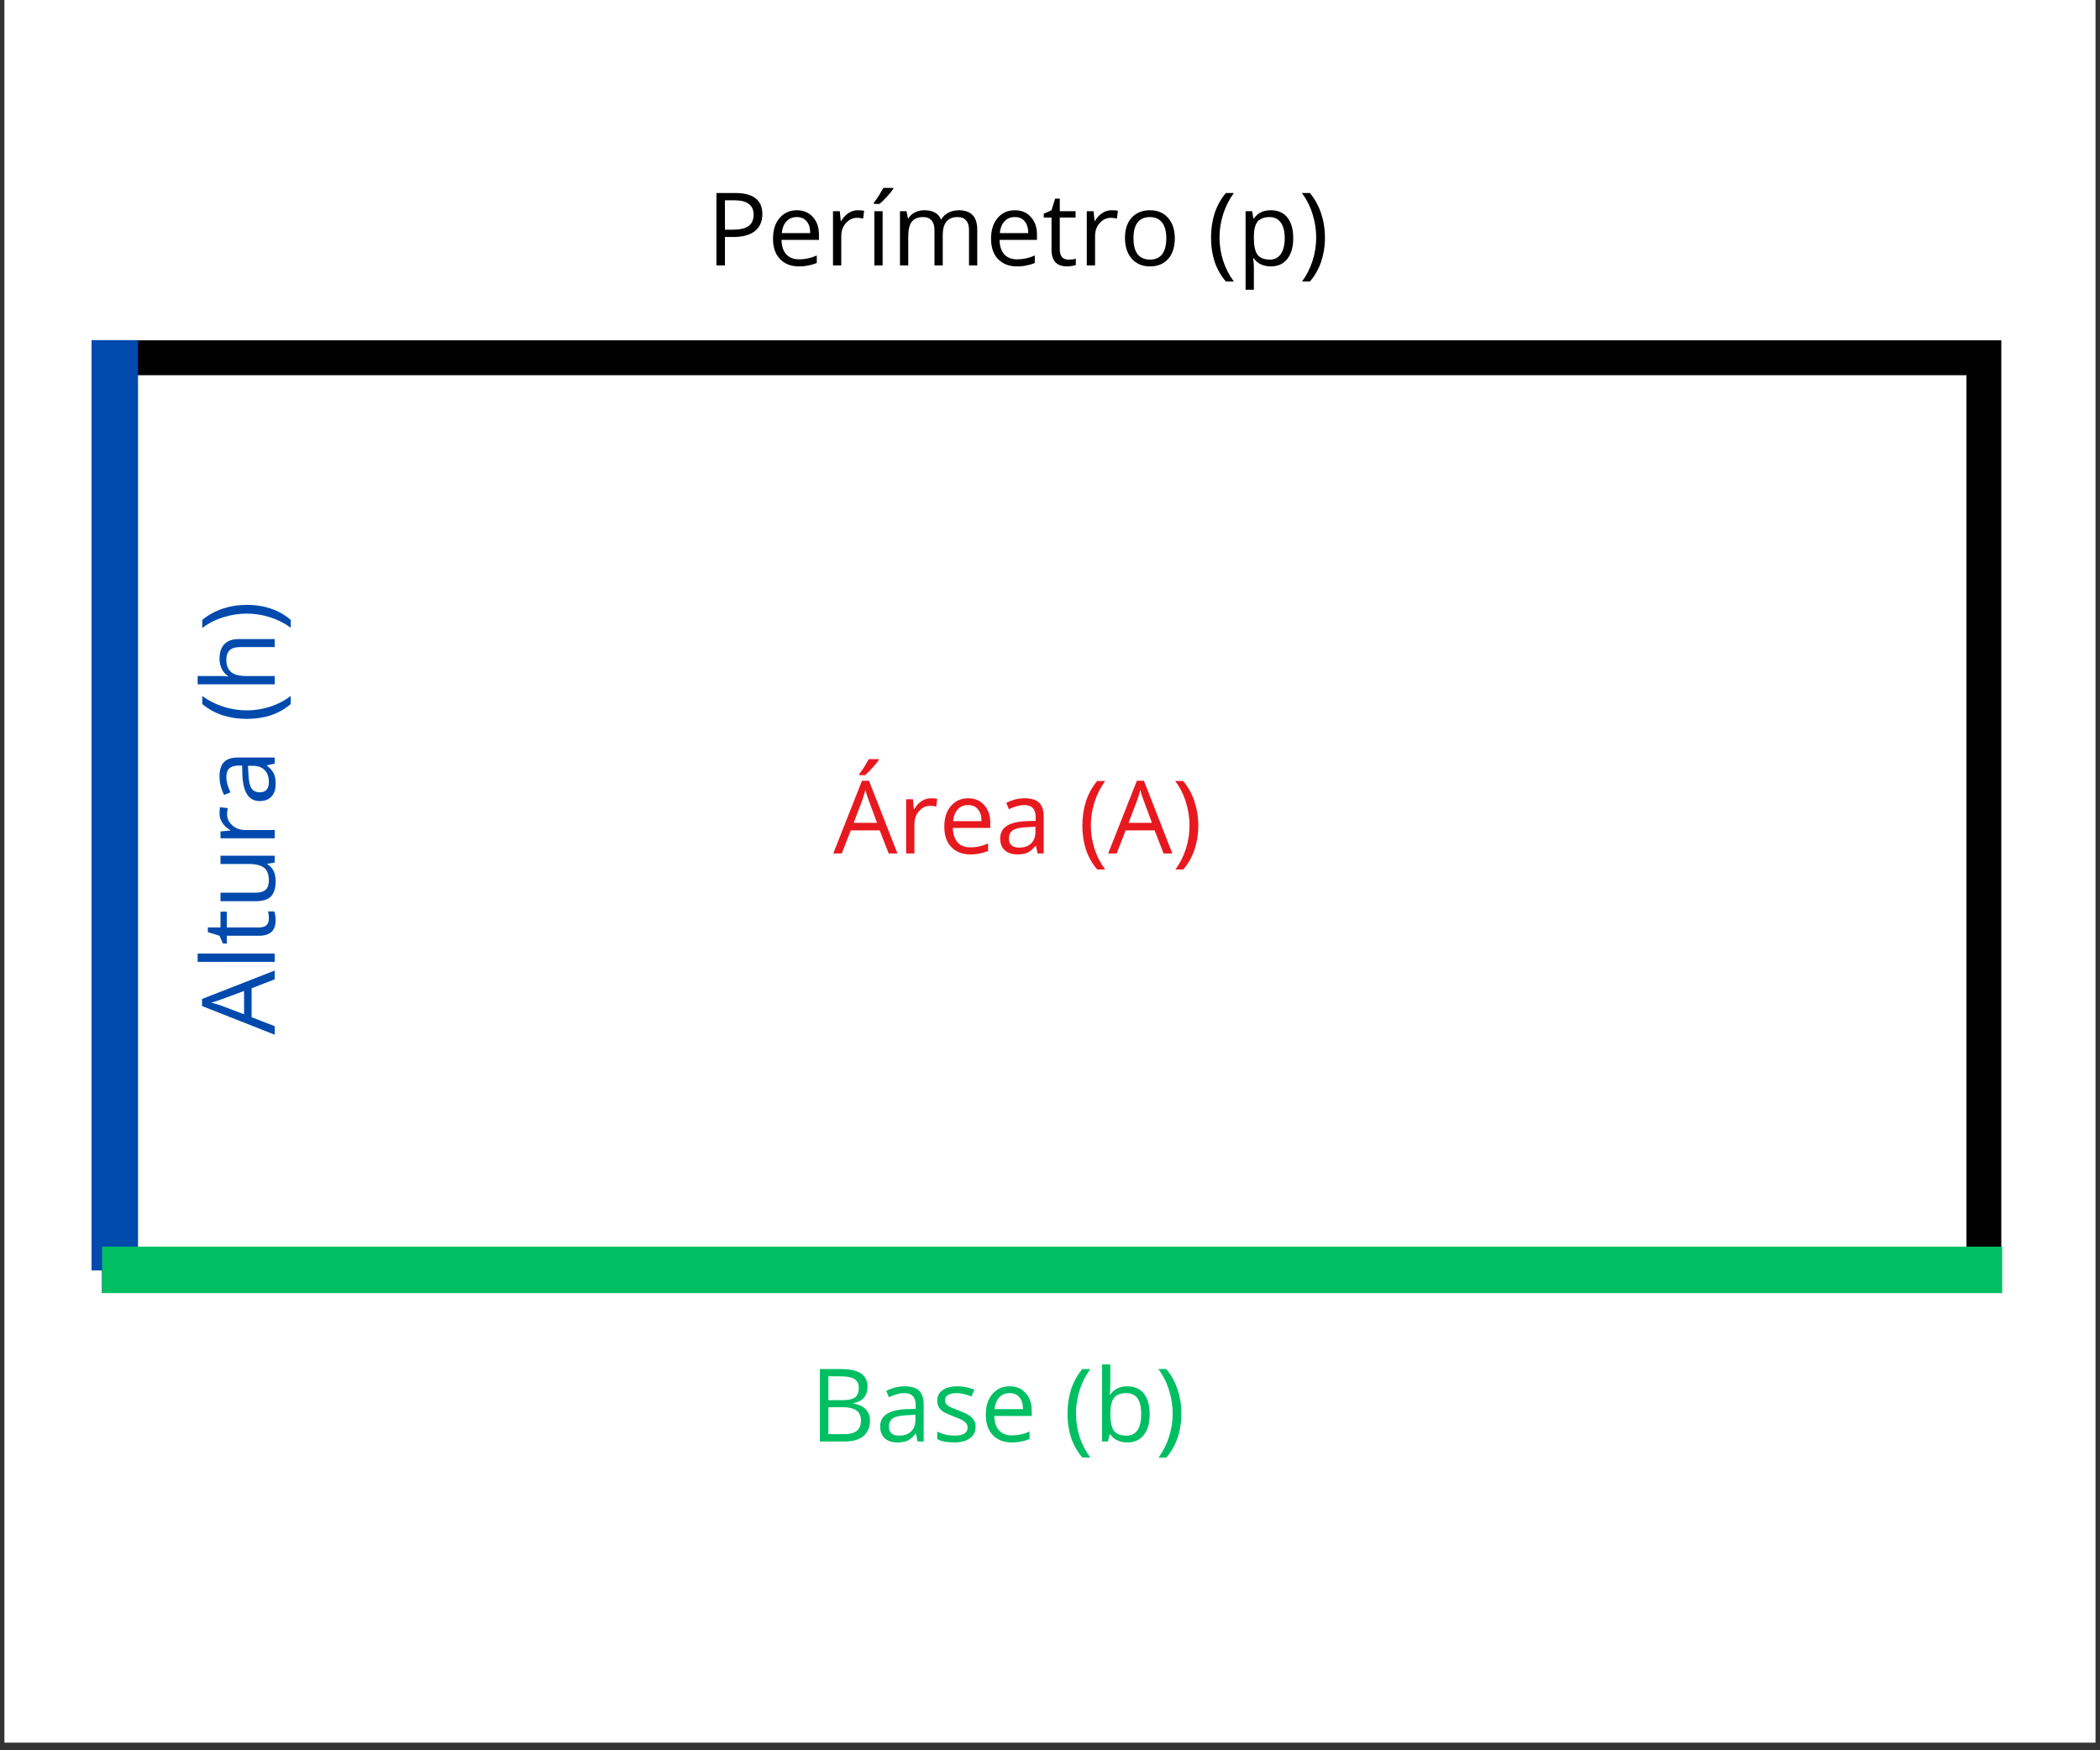 <svg xmlns="http://www.w3.org/2000/svg" xmlns:xlink="http://www.w3.org/1999/xlink" width="180" zoomAndPan="magnify" viewBox="0 0 135 112.5" height="150" preserveAspectRatio="xMidYMid meet" version="1.0"><rect x="0" y="0" width="135" height="112.5" fill="#333333" stroke="none"/><defs><g/><clipPath id="3dea924638"><path d="M 0.297 0 L 134.699 0 L 134.699 112.004 L 0.297 112.004 Z M 0.297 0 " clip-rule="nonzero"/></clipPath><clipPath id="7f0bceed72"><path d="M 7.457 22.773 L 127.762 22.773 L 127.762 82.355 L 7.457 82.355 Z M 7.457 22.773 " clip-rule="nonzero"/></clipPath><clipPath id="777a7dc167"><path d="M 6.562 21.875 L 128.656 21.875 L 128.656 83.105 L 6.562 83.105 Z M 6.562 21.875 " clip-rule="nonzero"/></clipPath></defs><g clip-path="url(#3dea924638)"><path fill="#ffffff" d="M 0.297 0 L 134.703 0 L 134.703 112.004 L 0.297 112.004 Z M 0.297 0 " fill-opacity="1" fill-rule="nonzero"/><path fill="#ffffff" d="M 0.297 0 L 134.703 0 L 134.703 112.004 L 0.297 112.004 Z M 0.297 0 " fill-opacity="1" fill-rule="nonzero"/></g><g clip-path="url(#7f0bceed72)"><path fill="#000000" d="M 128.656 21.887 L 6.203 21.887 L 6.203 83.094 L 128.656 83.094 Z M 6.777 82.52 L 6.777 22.461 L 128.078 22.461 L 128.078 82.52 Z M 6.777 82.52 " fill-opacity="1" fill-rule="nonzero"/></g><g clip-path="url(#777a7dc167)"><path stroke-linecap="butt" transform="matrix(0, 0.747, -0.747, 0, 128.657, 21.877)" fill="none" stroke-linejoin="miter" d="M -0.002 0.001 L -0.002 163.516 L 82.19 163.516 L 82.19 0.001 L -0.002 0.001 " stroke="#000000" stroke-width="6" stroke-opacity="1" stroke-miterlimit="4"/></g><g fill="#e7191f" fill-opacity="1"><g transform="translate(53.568, 54.856)"><g><path d="M 3.562 0 L 2.984 -1.484 L 1.125 -1.484 L 0.547 0 L 0 0 L 1.844 -4.672 L 2.297 -4.672 L 4.125 0 Z M 2.812 -1.969 L 2.281 -3.406 C 2.207 -3.594 2.133 -3.816 2.062 -4.078 C 2.008 -3.867 1.941 -3.645 1.859 -3.406 L 1.312 -1.969 Z M 1.672 -5.109 C 1.773 -5.234 1.883 -5.391 2 -5.578 C 2.113 -5.766 2.207 -5.926 2.281 -6.062 L 2.922 -6.062 L 2.922 -6 C 2.828 -5.863 2.688 -5.691 2.5 -5.484 C 2.32 -5.285 2.164 -5.133 2.031 -5.031 L 1.672 -5.031 Z M 1.672 -5.109 "/></g></g><g transform="translate(57.689, 54.856)"><g><path d="M 2.156 -3.547 C 2.312 -3.547 2.445 -3.535 2.562 -3.516 L 2.5 -3.016 C 2.352 -3.047 2.223 -3.062 2.109 -3.062 C 1.828 -3.062 1.586 -2.945 1.391 -2.719 C 1.191 -2.5 1.094 -2.219 1.094 -1.875 L 1.094 0 L 0.562 0 L 0.562 -3.484 L 1 -3.484 L 1.062 -2.844 L 1.078 -2.844 C 1.211 -3.07 1.367 -3.242 1.547 -3.359 C 1.734 -3.484 1.938 -3.547 2.156 -3.547 Z M 2.156 -3.547 "/></g></g><g transform="translate(60.347, 54.856)"><g><path d="M 2.031 0.062 C 1.52 0.062 1.113 -0.094 0.812 -0.406 C 0.508 -0.719 0.359 -1.156 0.359 -1.719 C 0.359 -2.281 0.5 -2.723 0.781 -3.047 C 1.062 -3.379 1.43 -3.547 1.891 -3.547 C 2.328 -3.547 2.672 -3.398 2.922 -3.109 C 3.18 -2.828 3.312 -2.453 3.312 -1.984 L 3.312 -1.641 L 0.906 -1.641 C 0.914 -1.234 1.02 -0.922 1.219 -0.703 C 1.414 -0.492 1.691 -0.391 2.047 -0.391 C 2.422 -0.391 2.797 -0.473 3.172 -0.641 L 3.172 -0.156 C 2.984 -0.082 2.805 -0.031 2.641 0 C 2.473 0.039 2.27 0.062 2.031 0.062 Z M 1.891 -3.109 C 1.609 -3.109 1.383 -3.016 1.219 -2.828 C 1.051 -2.648 0.953 -2.398 0.922 -2.078 L 2.75 -2.078 C 2.75 -2.41 2.672 -2.664 2.516 -2.844 C 2.367 -3.02 2.16 -3.109 1.891 -3.109 Z M 1.891 -3.109 "/></g></g><g transform="translate(64.001, 54.856)"><g><path d="M 2.703 0 L 2.594 -0.5 L 2.578 -0.5 C 2.398 -0.281 2.223 -0.129 2.047 -0.047 C 1.879 0.023 1.664 0.062 1.406 0.062 C 1.062 0.062 0.789 -0.023 0.594 -0.203 C 0.395 -0.379 0.297 -0.633 0.297 -0.969 C 0.297 -1.664 0.859 -2.035 1.984 -2.078 L 2.578 -2.094 L 2.578 -2.312 C 2.578 -2.582 2.52 -2.781 2.406 -2.906 C 2.289 -3.039 2.102 -3.109 1.844 -3.109 C 1.551 -3.109 1.223 -3.02 0.859 -2.844 L 0.688 -3.25 C 0.863 -3.344 1.051 -3.414 1.25 -3.469 C 1.457 -3.52 1.664 -3.547 1.875 -3.547 C 2.289 -3.547 2.598 -3.453 2.797 -3.266 C 2.992 -3.078 3.094 -2.781 3.094 -2.375 L 3.094 0 Z M 1.516 -0.375 C 1.836 -0.375 2.094 -0.461 2.281 -0.641 C 2.469 -0.816 2.562 -1.07 2.562 -1.406 L 2.562 -1.719 L 2.047 -1.688 C 1.617 -1.676 1.312 -1.613 1.125 -1.5 C 0.945 -1.383 0.859 -1.203 0.859 -0.953 C 0.859 -0.766 0.914 -0.617 1.031 -0.516 C 1.145 -0.422 1.305 -0.375 1.516 -0.375 Z M 1.516 -0.375 "/></g></g><g transform="translate(67.622, 54.856)"><g/></g><g transform="translate(69.314, 54.856)"><g><path d="M 0.266 -1.781 C 0.266 -2.344 0.344 -2.867 0.5 -3.359 C 0.664 -3.848 0.906 -4.281 1.219 -4.656 L 1.734 -4.656 C 1.43 -4.238 1.203 -3.785 1.047 -3.297 C 0.891 -2.805 0.812 -2.305 0.812 -1.797 C 0.812 -1.285 0.891 -0.785 1.047 -0.297 C 1.203 0.18 1.43 0.625 1.734 1.031 L 1.219 1.031 C 0.906 0.664 0.664 0.242 0.5 -0.234 C 0.344 -0.711 0.266 -1.227 0.266 -1.781 Z M 0.266 -1.781 "/></g></g><g transform="translate(71.24, 54.856)"><g><path d="M 3.562 0 L 2.984 -1.484 L 1.125 -1.484 L 0.547 0 L 0 0 L 1.844 -4.672 L 2.297 -4.672 L 4.125 0 Z M 2.812 -1.969 L 2.281 -3.406 C 2.207 -3.594 2.133 -3.816 2.062 -4.078 C 2.008 -3.867 1.941 -3.645 1.859 -3.406 L 1.312 -1.969 Z M 2.812 -1.969 "/></g></g><g transform="translate(75.361, 54.856)"><g><path d="M 1.672 -1.781 C 1.672 -1.227 1.586 -0.707 1.422 -0.219 C 1.254 0.258 1.016 0.676 0.703 1.031 L 0.203 1.031 C 0.492 0.633 0.719 0.191 0.875 -0.297 C 1.031 -0.785 1.109 -1.285 1.109 -1.797 C 1.109 -2.305 1.031 -2.805 0.875 -3.297 C 0.727 -3.785 0.5 -4.238 0.188 -4.656 L 0.703 -4.656 C 1.016 -4.281 1.254 -3.848 1.422 -3.359 C 1.586 -2.867 1.672 -2.344 1.672 -1.781 Z M 1.672 -1.781 "/></g></g></g><path stroke-linecap="butt" transform="matrix(0, 0.747, -0.747, 0, 8.873, 21.863)" fill="none" stroke-linejoin="miter" d="M 0.001 2.001 L 80.048 2.001 " stroke="#004aad" stroke-width="4" stroke-opacity="1" stroke-miterlimit="4"/><g fill="#004aad" fill-opacity="1"><g transform="translate(17.659, 66.507)"><g><path d="M 0 -3.562 L -1.484 -2.984 L -1.484 -1.125 L 0 -0.547 L 0 0 L -4.672 -1.844 L -4.672 -2.297 L 0 -4.125 Z M -1.969 -2.812 L -3.406 -2.281 C -3.594 -2.207 -3.816 -2.133 -4.078 -2.062 C -3.867 -2.008 -3.645 -1.941 -3.406 -1.859 L -1.969 -1.312 Z M -1.969 -2.812 "/></g></g><g transform="translate(17.659, 62.386)"><g><path d="M 0 -1.094 L 0 -0.562 L -4.953 -0.562 L -4.953 -1.094 Z M 0 -1.094 "/></g></g><g transform="translate(17.659, 60.739)"><g><path d="M -0.375 -1.688 C -0.375 -1.781 -0.379 -1.867 -0.391 -1.953 C -0.398 -2.047 -0.414 -2.113 -0.438 -2.156 L -0.031 -2.156 C 0 -2.102 0.02 -2.02 0.031 -1.906 C 0.051 -1.801 0.062 -1.703 0.062 -1.609 C 0.062 -0.93 -0.289 -0.594 -1 -0.594 L -3.078 -0.594 L -3.078 -0.094 L -3.328 -0.094 L -3.547 -0.594 L -4.297 -0.828 L -4.297 -1.125 L -3.484 -1.125 L -3.484 -2.141 L -3.078 -2.141 L -3.078 -1.125 L -1.031 -1.125 C -0.812 -1.125 -0.645 -1.172 -0.531 -1.266 C -0.426 -1.367 -0.375 -1.508 -0.375 -1.688 Z M -0.375 -1.688 "/></g></g><g transform="translate(17.659, 58.44)"><g><path d="M -3.484 -1.062 L -1.219 -1.062 C -0.938 -1.062 -0.723 -1.125 -0.578 -1.25 C -0.441 -1.375 -0.375 -1.578 -0.375 -1.859 C -0.375 -2.223 -0.473 -2.488 -0.672 -2.656 C -0.879 -2.82 -1.207 -2.906 -1.656 -2.906 L -3.484 -2.906 L -3.484 -3.438 L 0 -3.438 L 0 -3 L -0.469 -2.922 L -0.469 -2.891 C -0.289 -2.785 -0.156 -2.633 -0.062 -2.438 C 0.02 -2.25 0.062 -2.035 0.062 -1.797 C 0.062 -1.367 -0.035 -1.047 -0.234 -0.828 C -0.441 -0.617 -0.766 -0.516 -1.203 -0.516 L -3.484 -0.516 Z M -3.484 -1.062 "/></g></g><g transform="translate(17.659, 54.443)"><g><path d="M -3.547 -2.156 C -3.547 -2.312 -3.535 -2.445 -3.516 -2.562 L -3.016 -2.5 C -3.047 -2.352 -3.062 -2.223 -3.062 -2.109 C -3.062 -1.828 -2.945 -1.586 -2.719 -1.391 C -2.5 -1.191 -2.219 -1.094 -1.875 -1.094 L 0 -1.094 L 0 -0.562 L -3.484 -0.562 L -3.484 -1 L -2.844 -1.062 L -2.844 -1.078 C -3.07 -1.211 -3.242 -1.367 -3.359 -1.547 C -3.484 -1.734 -3.547 -1.938 -3.547 -2.156 Z M -3.547 -2.156 "/></g></g><g transform="translate(17.659, 51.785)"><g><path d="M 0 -2.703 L -0.5 -2.594 L -0.5 -2.578 C -0.281 -2.398 -0.129 -2.223 -0.047 -2.047 C 0.023 -1.879 0.062 -1.664 0.062 -1.406 C 0.062 -1.062 -0.023 -0.789 -0.203 -0.594 C -0.379 -0.395 -0.633 -0.297 -0.969 -0.297 C -1.664 -0.297 -2.035 -0.859 -2.078 -1.984 L -2.094 -2.578 L -2.312 -2.578 C -2.582 -2.578 -2.781 -2.52 -2.906 -2.406 C -3.039 -2.289 -3.109 -2.102 -3.109 -1.844 C -3.109 -1.551 -3.02 -1.223 -2.844 -0.859 L -3.25 -0.688 C -3.344 -0.863 -3.414 -1.051 -3.469 -1.25 C -3.52 -1.457 -3.547 -1.664 -3.547 -1.875 C -3.547 -2.289 -3.453 -2.598 -3.266 -2.797 C -3.078 -2.992 -2.781 -3.094 -2.375 -3.094 L 0 -3.094 Z M -0.375 -1.516 C -0.375 -1.836 -0.461 -2.094 -0.641 -2.281 C -0.816 -2.469 -1.07 -2.562 -1.406 -2.562 L -1.719 -2.562 L -1.688 -2.047 C -1.676 -1.617 -1.613 -1.312 -1.5 -1.125 C -1.383 -0.945 -1.203 -0.859 -0.953 -0.859 C -0.766 -0.859 -0.617 -0.914 -0.516 -1.031 C -0.422 -1.145 -0.375 -1.305 -0.375 -1.516 Z M -0.375 -1.516 "/></g></g><g transform="translate(17.659, 48.164)"><g/></g><g transform="translate(17.659, 46.472)"><g><path d="M -1.781 -0.266 C -2.344 -0.266 -2.867 -0.344 -3.359 -0.5 C -3.848 -0.664 -4.281 -0.906 -4.656 -1.219 L -4.656 -1.734 C -4.238 -1.43 -3.785 -1.203 -3.297 -1.047 C -2.805 -0.891 -2.305 -0.812 -1.797 -0.812 C -1.285 -0.812 -0.785 -0.891 -0.297 -1.047 C 0.18 -1.203 0.625 -1.43 1.031 -1.734 L 1.031 -1.219 C 0.664 -0.906 0.242 -0.664 -0.234 -0.5 C -0.711 -0.344 -1.227 -0.266 -1.781 -0.266 Z M -1.781 -0.266 "/></g></g><g transform="translate(17.659, 44.545)"><g><path d="M 0 -2.953 L -2.25 -2.953 C -2.539 -2.953 -2.754 -2.883 -2.891 -2.75 C -3.035 -2.625 -3.109 -2.422 -3.109 -2.141 C -3.109 -1.773 -3.004 -1.508 -2.797 -1.344 C -2.598 -1.176 -2.273 -1.094 -1.828 -1.094 L 0 -1.094 L 0 -0.562 L -4.953 -0.562 L -4.953 -1.094 L -3.453 -1.094 C -3.273 -1.094 -3.125 -1.082 -3 -1.062 L -3 -1.094 C -3.164 -1.195 -3.297 -1.344 -3.391 -1.531 C -3.492 -1.727 -3.547 -1.945 -3.547 -2.188 C -3.547 -2.613 -3.441 -2.93 -3.234 -3.141 C -3.035 -3.359 -2.719 -3.469 -2.281 -3.469 L 0 -3.469 Z M 0 -2.953 "/></g></g><g transform="translate(17.659, 40.549)"><g><path d="M -1.781 -1.672 C -1.227 -1.672 -0.707 -1.586 -0.219 -1.422 C 0.258 -1.254 0.676 -1.016 1.031 -0.703 L 1.031 -0.203 C 0.633 -0.492 0.191 -0.719 -0.297 -0.875 C -0.785 -1.031 -1.285 -1.109 -1.797 -1.109 C -2.305 -1.109 -2.805 -1.031 -3.297 -0.875 C -3.785 -0.727 -4.238 -0.5 -4.656 -0.188 L -4.656 -0.703 C -4.281 -1.016 -3.848 -1.254 -3.359 -1.422 C -2.867 -1.586 -2.344 -1.672 -1.781 -1.672 Z M -1.781 -1.672 "/></g></g></g><path stroke-linecap="butt" transform="matrix(0.747, -0, 0, 0.747, 6.566, 80.128)" fill="none" stroke-linejoin="miter" d="M 0 1.999 L 163.515 1.999 " stroke="#00bf63" stroke-width="4" stroke-opacity="1" stroke-miterlimit="4"/><g fill="#00bf63" fill-opacity="1"><g transform="translate(52.066, 92.652)"><g><path d="M 0.641 -4.656 L 1.953 -4.656 C 2.566 -4.656 3.008 -4.562 3.281 -4.375 C 3.562 -4.188 3.703 -3.895 3.703 -3.5 C 3.703 -3.227 3.625 -3 3.469 -2.812 C 3.32 -2.633 3.098 -2.52 2.797 -2.469 L 2.797 -2.438 C 3.504 -2.312 3.859 -1.941 3.859 -1.328 C 3.859 -0.91 3.719 -0.582 3.438 -0.344 C 3.156 -0.113 2.766 0 2.266 0 L 0.641 0 Z M 1.188 -2.656 L 2.078 -2.656 C 2.453 -2.656 2.723 -2.711 2.891 -2.828 C 3.055 -2.953 3.141 -3.16 3.141 -3.453 C 3.141 -3.711 3.047 -3.898 2.859 -4.016 C 2.68 -4.129 2.383 -4.188 1.969 -4.188 L 1.188 -4.188 Z M 1.188 -2.203 L 1.188 -0.469 L 2.156 -0.469 C 2.531 -0.469 2.812 -0.535 3 -0.672 C 3.188 -0.816 3.281 -1.047 3.281 -1.359 C 3.281 -1.648 3.18 -1.863 2.984 -2 C 2.797 -2.133 2.504 -2.203 2.109 -2.203 Z M 1.188 -2.203 "/></g></g><g transform="translate(56.286, 92.652)"><g><path d="M 2.703 0 L 2.594 -0.5 L 2.578 -0.5 C 2.398 -0.281 2.223 -0.129 2.047 -0.047 C 1.879 0.023 1.664 0.062 1.406 0.062 C 1.062 0.062 0.789 -0.023 0.594 -0.203 C 0.395 -0.379 0.297 -0.633 0.297 -0.969 C 0.297 -1.664 0.859 -2.035 1.984 -2.078 L 2.578 -2.094 L 2.578 -2.312 C 2.578 -2.582 2.52 -2.781 2.406 -2.906 C 2.289 -3.039 2.102 -3.109 1.844 -3.109 C 1.551 -3.109 1.223 -3.02 0.859 -2.844 L 0.688 -3.25 C 0.863 -3.344 1.051 -3.414 1.25 -3.469 C 1.457 -3.52 1.664 -3.547 1.875 -3.547 C 2.289 -3.547 2.598 -3.453 2.797 -3.266 C 2.992 -3.078 3.094 -2.781 3.094 -2.375 L 3.094 0 Z M 1.516 -0.375 C 1.836 -0.375 2.094 -0.461 2.281 -0.641 C 2.469 -0.816 2.562 -1.07 2.562 -1.406 L 2.562 -1.719 L 2.047 -1.688 C 1.617 -1.676 1.312 -1.613 1.125 -1.5 C 0.945 -1.383 0.859 -1.203 0.859 -0.953 C 0.859 -0.766 0.914 -0.617 1.031 -0.516 C 1.145 -0.422 1.305 -0.375 1.516 -0.375 Z M 1.516 -0.375 "/></g></g><g transform="translate(59.907, 92.652)"><g><path d="M 2.812 -0.953 C 2.812 -0.629 2.688 -0.379 2.438 -0.203 C 2.195 -0.023 1.859 0.062 1.422 0.062 C 0.961 0.062 0.602 -0.008 0.344 -0.156 L 0.344 -0.641 C 0.508 -0.555 0.688 -0.488 0.875 -0.438 C 1.07 -0.395 1.258 -0.375 1.438 -0.375 C 1.719 -0.375 1.93 -0.414 2.078 -0.5 C 2.223 -0.594 2.297 -0.727 2.297 -0.906 C 2.297 -1.039 2.238 -1.156 2.125 -1.25 C 2.008 -1.352 1.781 -1.469 1.438 -1.594 C 1.113 -1.719 0.879 -1.82 0.734 -1.906 C 0.598 -2 0.5 -2.102 0.438 -2.219 C 0.375 -2.332 0.344 -2.469 0.344 -2.625 C 0.344 -2.914 0.457 -3.141 0.688 -3.297 C 0.914 -3.461 1.234 -3.547 1.641 -3.547 C 2.016 -3.547 2.379 -3.473 2.734 -3.328 L 2.547 -2.891 C 2.191 -3.035 1.875 -3.109 1.594 -3.109 C 1.344 -3.109 1.156 -3.066 1.031 -2.984 C 0.906 -2.91 0.844 -2.805 0.844 -2.672 C 0.844 -2.578 0.863 -2.492 0.906 -2.422 C 0.957 -2.359 1.035 -2.297 1.141 -2.234 C 1.242 -2.18 1.445 -2.098 1.75 -1.984 C 2.164 -1.828 2.445 -1.672 2.594 -1.516 C 2.738 -1.367 2.812 -1.18 2.812 -0.953 Z M 2.812 -0.953 "/></g></g><g transform="translate(63.014, 92.652)"><g><path d="M 2.031 0.062 C 1.52 0.062 1.113 -0.094 0.812 -0.406 C 0.508 -0.719 0.359 -1.156 0.359 -1.719 C 0.359 -2.281 0.5 -2.723 0.781 -3.047 C 1.062 -3.379 1.43 -3.547 1.891 -3.547 C 2.328 -3.547 2.672 -3.398 2.922 -3.109 C 3.18 -2.828 3.312 -2.453 3.312 -1.984 L 3.312 -1.641 L 0.906 -1.641 C 0.914 -1.234 1.02 -0.922 1.219 -0.703 C 1.414 -0.492 1.691 -0.391 2.047 -0.391 C 2.422 -0.391 2.797 -0.473 3.172 -0.641 L 3.172 -0.156 C 2.984 -0.082 2.805 -0.031 2.641 0 C 2.473 0.039 2.27 0.062 2.031 0.062 Z M 1.891 -3.109 C 1.609 -3.109 1.383 -3.016 1.219 -2.828 C 1.051 -2.648 0.953 -2.398 0.922 -2.078 L 2.75 -2.078 C 2.75 -2.41 2.672 -2.664 2.516 -2.844 C 2.367 -3.02 2.16 -3.109 1.891 -3.109 Z M 1.891 -3.109 "/></g></g><g transform="translate(66.667, 92.652)"><g/></g><g transform="translate(68.358, 92.652)"><g><path d="M 0.266 -1.781 C 0.266 -2.344 0.344 -2.867 0.5 -3.359 C 0.664 -3.848 0.906 -4.281 1.219 -4.656 L 1.734 -4.656 C 1.43 -4.238 1.203 -3.785 1.047 -3.297 C 0.891 -2.805 0.812 -2.305 0.812 -1.797 C 0.812 -1.285 0.891 -0.785 1.047 -0.297 C 1.203 0.18 1.43 0.625 1.734 1.031 L 1.219 1.031 C 0.906 0.664 0.664 0.242 0.5 -0.234 C 0.344 -0.711 0.266 -1.227 0.266 -1.781 Z M 0.266 -1.781 "/></g></g><g transform="translate(70.285, 92.652)"><g><path d="M 2.188 -3.547 C 2.645 -3.547 3 -3.391 3.25 -3.078 C 3.5 -2.766 3.625 -2.32 3.625 -1.75 C 3.625 -1.176 3.492 -0.727 3.234 -0.406 C 2.984 -0.094 2.633 0.062 2.188 0.062 C 1.957 0.062 1.75 0.02 1.562 -0.062 C 1.375 -0.145 1.219 -0.273 1.094 -0.453 L 1.047 -0.453 L 0.938 0 L 0.562 0 L 0.562 -4.953 L 1.094 -4.953 L 1.094 -3.75 C 1.094 -3.477 1.082 -3.234 1.062 -3.016 L 1.094 -3.016 C 1.332 -3.367 1.695 -3.547 2.188 -3.547 Z M 2.109 -3.109 C 1.742 -3.109 1.484 -3.004 1.328 -2.797 C 1.172 -2.586 1.094 -2.238 1.094 -1.75 C 1.094 -1.258 1.172 -0.906 1.328 -0.688 C 1.492 -0.477 1.758 -0.375 2.125 -0.375 C 2.445 -0.375 2.688 -0.492 2.844 -0.734 C 3 -0.973 3.078 -1.312 3.078 -1.75 C 3.078 -2.207 3 -2.547 2.844 -2.766 C 2.688 -2.992 2.441 -3.109 2.109 -3.109 Z M 2.109 -3.109 "/></g></g><g transform="translate(74.276, 92.652)"><g><path d="M 1.672 -1.781 C 1.672 -1.227 1.586 -0.707 1.422 -0.219 C 1.254 0.258 1.016 0.676 0.703 1.031 L 0.203 1.031 C 0.492 0.633 0.719 0.191 0.875 -0.297 C 1.031 -0.785 1.109 -1.285 1.109 -1.797 C 1.109 -2.305 1.031 -2.805 0.875 -3.297 C 0.727 -3.785 0.5 -4.238 0.188 -4.656 L 0.703 -4.656 C 1.016 -4.281 1.254 -3.848 1.422 -3.359 C 1.586 -2.867 1.672 -2.344 1.672 -1.781 Z M 1.672 -1.781 "/></g></g></g><g fill="#000000" fill-opacity="1"><g transform="translate(45.415, 17.061)"><g><path d="M 3.594 -3.297 C 3.594 -2.828 3.43 -2.461 3.109 -2.203 C 2.785 -1.953 2.328 -1.828 1.734 -1.828 L 1.188 -1.828 L 1.188 0 L 0.641 0 L 0.641 -4.656 L 1.844 -4.656 C 3.008 -4.656 3.594 -4.203 3.594 -3.297 Z M 1.188 -2.297 L 1.672 -2.297 C 2.148 -2.297 2.492 -2.375 2.703 -2.531 C 2.922 -2.688 3.031 -2.93 3.031 -3.266 C 3.031 -3.578 2.926 -3.805 2.719 -3.953 C 2.52 -4.109 2.207 -4.188 1.781 -4.188 L 1.188 -4.188 Z M 1.188 -2.297 "/></g></g><g transform="translate(49.335, 17.061)"><g><path d="M 2.031 0.062 C 1.52 0.062 1.113 -0.094 0.812 -0.406 C 0.508 -0.719 0.359 -1.156 0.359 -1.719 C 0.359 -2.281 0.5 -2.723 0.781 -3.047 C 1.062 -3.379 1.43 -3.547 1.891 -3.547 C 2.328 -3.547 2.672 -3.398 2.922 -3.109 C 3.18 -2.828 3.312 -2.453 3.312 -1.984 L 3.312 -1.641 L 0.906 -1.641 C 0.914 -1.234 1.02 -0.922 1.219 -0.703 C 1.414 -0.492 1.691 -0.391 2.047 -0.391 C 2.422 -0.391 2.797 -0.473 3.172 -0.641 L 3.172 -0.156 C 2.984 -0.082 2.805 -0.031 2.641 0 C 2.473 0.039 2.27 0.062 2.031 0.062 Z M 1.891 -3.109 C 1.609 -3.109 1.383 -3.016 1.219 -2.828 C 1.051 -2.648 0.953 -2.398 0.922 -2.078 L 2.75 -2.078 C 2.75 -2.41 2.672 -2.664 2.516 -2.844 C 2.367 -3.02 2.16 -3.109 1.891 -3.109 Z M 1.891 -3.109 "/></g></g><g transform="translate(52.988, 17.061)"><g><path d="M 2.156 -3.547 C 2.312 -3.547 2.445 -3.535 2.562 -3.516 L 2.5 -3.016 C 2.352 -3.047 2.223 -3.062 2.109 -3.062 C 1.828 -3.062 1.586 -2.945 1.391 -2.719 C 1.191 -2.5 1.094 -2.219 1.094 -1.875 L 1.094 0 L 0.562 0 L 0.562 -3.484 L 1 -3.484 L 1.062 -2.844 L 1.078 -2.844 C 1.211 -3.07 1.367 -3.242 1.547 -3.359 C 1.734 -3.484 1.938 -3.547 2.156 -3.547 Z M 2.156 -3.547 "/></g></g><g transform="translate(55.646, 17.061)"><g><path d="M 1.094 0 L 0.562 0 L 0.562 -3.484 L 1.094 -3.484 Z M 0.531 -4.031 C 0.633 -4.156 0.742 -4.312 0.859 -4.5 C 0.973 -4.688 1.066 -4.848 1.141 -4.984 L 1.781 -4.984 L 1.781 -4.922 C 1.688 -4.785 1.547 -4.613 1.359 -4.406 C 1.18 -4.207 1.023 -4.055 0.891 -3.953 L 0.531 -3.953 Z M 0.531 -4.031 "/></g></g><g transform="translate(57.293, 17.061)"><g><path d="M 5 0 L 5 -2.266 C 5 -2.547 4.938 -2.754 4.812 -2.891 C 4.695 -3.035 4.516 -3.109 4.266 -3.109 C 3.941 -3.109 3.703 -3.008 3.547 -2.812 C 3.391 -2.625 3.312 -2.336 3.312 -1.953 L 3.312 0 L 2.781 0 L 2.781 -2.266 C 2.781 -2.547 2.719 -2.754 2.594 -2.891 C 2.477 -3.035 2.297 -3.109 2.047 -3.109 C 1.711 -3.109 1.469 -3.004 1.312 -2.797 C 1.164 -2.598 1.094 -2.273 1.094 -1.828 L 1.094 0 L 0.562 0 L 0.562 -3.484 L 0.984 -3.484 L 1.078 -3.016 L 1.094 -3.016 C 1.195 -3.18 1.336 -3.312 1.516 -3.406 C 1.703 -3.5 1.906 -3.547 2.125 -3.547 C 2.676 -3.547 3.035 -3.348 3.203 -2.953 L 3.219 -2.953 C 3.32 -3.141 3.473 -3.285 3.672 -3.391 C 3.867 -3.492 4.098 -3.547 4.359 -3.547 C 4.742 -3.547 5.035 -3.441 5.234 -3.234 C 5.43 -3.035 5.531 -2.719 5.531 -2.281 L 5.531 0 Z M 5 0 "/></g></g><g transform="translate(63.351, 17.061)"><g><path d="M 2.031 0.062 C 1.52 0.062 1.113 -0.094 0.812 -0.406 C 0.508 -0.719 0.359 -1.156 0.359 -1.719 C 0.359 -2.281 0.5 -2.723 0.781 -3.047 C 1.062 -3.379 1.43 -3.547 1.891 -3.547 C 2.328 -3.547 2.672 -3.398 2.922 -3.109 C 3.18 -2.828 3.312 -2.453 3.312 -1.984 L 3.312 -1.641 L 0.906 -1.641 C 0.914 -1.234 1.02 -0.922 1.219 -0.703 C 1.414 -0.492 1.691 -0.391 2.047 -0.391 C 2.422 -0.391 2.797 -0.473 3.172 -0.641 L 3.172 -0.156 C 2.984 -0.082 2.805 -0.031 2.641 0 C 2.473 0.039 2.27 0.062 2.031 0.062 Z M 1.891 -3.109 C 1.609 -3.109 1.383 -3.016 1.219 -2.828 C 1.051 -2.648 0.953 -2.398 0.922 -2.078 L 2.75 -2.078 C 2.75 -2.41 2.672 -2.664 2.516 -2.844 C 2.367 -3.02 2.16 -3.109 1.891 -3.109 Z M 1.891 -3.109 "/></g></g><g transform="translate(67.004, 17.061)"><g><path d="M 1.688 -0.375 C 1.781 -0.375 1.867 -0.379 1.953 -0.391 C 2.047 -0.398 2.113 -0.414 2.156 -0.438 L 2.156 -0.031 C 2.102 0 2.02 0.02 1.906 0.031 C 1.801 0.051 1.703 0.062 1.609 0.062 C 0.93 0.062 0.594 -0.289 0.594 -1 L 0.594 -3.078 L 0.094 -3.078 L 0.094 -3.328 L 0.594 -3.547 L 0.828 -4.297 L 1.125 -4.297 L 1.125 -3.484 L 2.141 -3.484 L 2.141 -3.078 L 1.125 -3.078 L 1.125 -1.031 C 1.125 -0.812 1.172 -0.645 1.266 -0.531 C 1.367 -0.426 1.508 -0.375 1.688 -0.375 Z M 1.688 -0.375 "/></g></g><g transform="translate(69.303, 17.061)"><g><path d="M 2.156 -3.547 C 2.312 -3.547 2.445 -3.535 2.562 -3.516 L 2.5 -3.016 C 2.352 -3.047 2.223 -3.062 2.109 -3.062 C 1.828 -3.062 1.586 -2.945 1.391 -2.719 C 1.191 -2.5 1.094 -2.219 1.094 -1.875 L 1.094 0 L 0.562 0 L 0.562 -3.484 L 1 -3.484 L 1.062 -2.844 L 1.078 -2.844 C 1.211 -3.07 1.367 -3.242 1.547 -3.359 C 1.734 -3.484 1.938 -3.547 2.156 -3.547 Z M 2.156 -3.547 "/></g></g><g transform="translate(71.961, 17.061)"><g><path d="M 3.562 -1.75 C 3.562 -1.176 3.414 -0.727 3.125 -0.406 C 2.844 -0.094 2.453 0.062 1.953 0.062 C 1.641 0.062 1.363 -0.008 1.125 -0.156 C 0.883 -0.301 0.695 -0.508 0.562 -0.781 C 0.426 -1.062 0.359 -1.383 0.359 -1.75 C 0.359 -2.312 0.5 -2.75 0.781 -3.062 C 1.07 -3.383 1.469 -3.547 1.969 -3.547 C 2.457 -3.547 2.844 -3.383 3.125 -3.062 C 3.414 -2.738 3.562 -2.301 3.562 -1.75 Z M 0.906 -1.75 C 0.906 -1.301 0.992 -0.957 1.172 -0.719 C 1.359 -0.488 1.625 -0.375 1.969 -0.375 C 2.312 -0.375 2.57 -0.488 2.75 -0.719 C 2.926 -0.957 3.016 -1.301 3.016 -1.75 C 3.016 -2.188 2.926 -2.52 2.75 -2.75 C 2.57 -2.988 2.305 -3.109 1.953 -3.109 C 1.609 -3.109 1.348 -2.992 1.172 -2.766 C 0.992 -2.535 0.906 -2.195 0.906 -1.75 Z M 0.906 -1.75 "/></g></g><g transform="translate(75.894, 17.061)"><g/></g><g transform="translate(77.585, 17.061)"><g><path d="M 0.266 -1.781 C 0.266 -2.344 0.344 -2.867 0.5 -3.359 C 0.664 -3.848 0.906 -4.281 1.219 -4.656 L 1.734 -4.656 C 1.43 -4.238 1.203 -3.785 1.047 -3.297 C 0.891 -2.805 0.812 -2.305 0.812 -1.797 C 0.812 -1.285 0.891 -0.785 1.047 -0.297 C 1.203 0.18 1.43 0.625 1.734 1.031 L 1.219 1.031 C 0.906 0.664 0.664 0.242 0.5 -0.234 C 0.344 -0.711 0.266 -1.227 0.266 -1.781 Z M 0.266 -1.781 "/></g></g><g transform="translate(79.512, 17.061)"><g><path d="M 2.188 0.062 C 1.957 0.062 1.75 0.02 1.562 -0.062 C 1.375 -0.145 1.219 -0.273 1.094 -0.453 L 1.047 -0.453 C 1.078 -0.242 1.094 -0.051 1.094 0.125 L 1.094 1.562 L 0.562 1.562 L 0.562 -3.484 L 0.984 -3.484 L 1.062 -3.016 L 1.094 -3.016 C 1.227 -3.203 1.383 -3.336 1.562 -3.422 C 1.738 -3.504 1.945 -3.547 2.188 -3.547 C 2.645 -3.547 3 -3.391 3.25 -3.078 C 3.5 -2.766 3.625 -2.32 3.625 -1.75 C 3.625 -1.176 3.492 -0.727 3.234 -0.406 C 2.984 -0.094 2.633 0.062 2.188 0.062 Z M 2.109 -3.109 C 1.754 -3.109 1.492 -3.008 1.328 -2.812 C 1.172 -2.613 1.094 -2.297 1.094 -1.859 L 1.094 -1.75 C 1.094 -1.258 1.172 -0.906 1.328 -0.688 C 1.492 -0.477 1.758 -0.375 2.125 -0.375 C 2.426 -0.375 2.66 -0.492 2.828 -0.734 C 2.992 -0.984 3.078 -1.32 3.078 -1.75 C 3.078 -2.188 2.992 -2.52 2.828 -2.75 C 2.66 -2.988 2.422 -3.109 2.109 -3.109 Z M 2.109 -3.109 "/></g></g><g transform="translate(83.503, 17.061)"><g><path d="M 1.672 -1.781 C 1.672 -1.227 1.586 -0.707 1.422 -0.219 C 1.254 0.258 1.016 0.676 0.703 1.031 L 0.203 1.031 C 0.492 0.633 0.719 0.191 0.875 -0.297 C 1.031 -0.785 1.109 -1.285 1.109 -1.797 C 1.109 -2.305 1.031 -2.805 0.875 -3.297 C 0.727 -3.785 0.5 -4.238 0.188 -4.656 L 0.703 -4.656 C 1.016 -4.281 1.254 -3.848 1.422 -3.359 C 1.586 -2.867 1.672 -2.344 1.672 -1.781 Z M 1.672 -1.781 "/></g></g></g></svg>